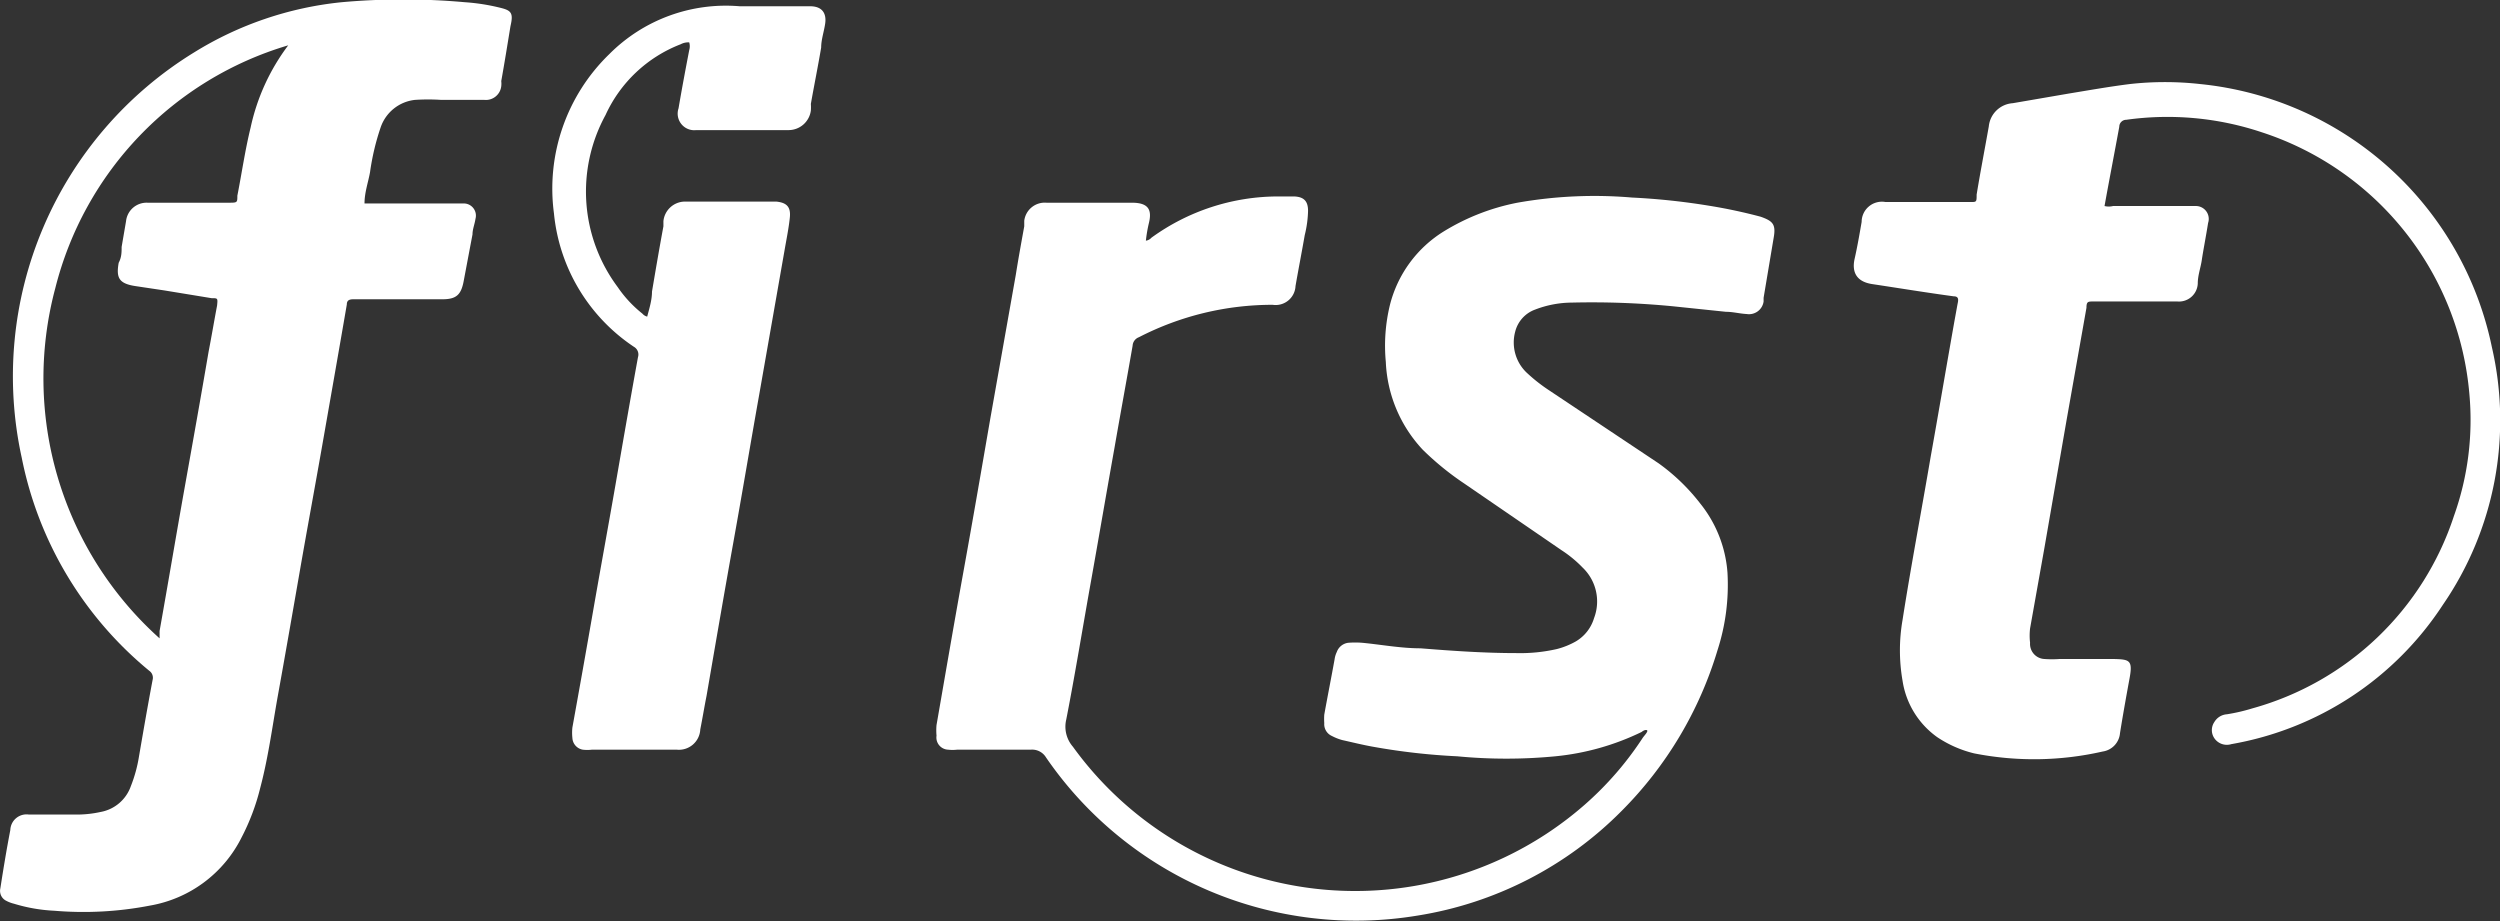 <svg id="Ebene_1" data-name="Ebene 1" xmlns="http://www.w3.org/2000/svg" viewBox="0 0 67.83 25"><rect x="0" y="0" width="67.83" height="25" fill="#333333" stroke="none"/><defs><style>.cls-1{fill:#fff;}</style></defs><title>logo_first</title><path class="cls-1" d="M47.77,5.88a14.17,14.17,0,0,0-1.41-.3,18.34,18.34,0,0,0-2.08-.22,12,12,0,0,0-3.11.14,6,6,0,0,0-2,.78,3.29,3.29,0,0,0-1.46,2,4.68,4.68,0,0,0-.11,1.54,3.71,3.71,0,0,0,1,2.38,7.7,7.7,0,0,0,1.13.92l2.64,1.81a3.24,3.24,0,0,1,.57.47,1.27,1.27,0,0,1,.31,1.37,1.1,1.1,0,0,1-.49.63,2.1,2.1,0,0,1-.52.21,4.44,4.44,0,0,1-1.09.11c-.87,0-1.74-.06-2.61-.13-.53,0-1.06-.1-1.58-.15a2.41,2.41,0,0,0-.38,0,.38.38,0,0,0-.31.25.66.66,0,0,0-.06.2c-.09.5-.19,1-.28,1.5a1.69,1.69,0,0,0,0,.23.35.35,0,0,0,.21.35,1.36,1.36,0,0,0,.28.11c.27.06.55.13.83.18a17.64,17.64,0,0,0,2.29.26,13.91,13.91,0,0,0,2.66,0,6.88,6.88,0,0,0,2.34-.66s.08-.07.14-.05-.07.15-.11.21A8.82,8.82,0,0,1,43,21.83a9.45,9.45,0,0,1-13.89-1.57.83.83,0,0,1-.18-.74c.24-1.23.44-2.46.66-3.69s.43-2.46.65-3.69c.16-.92.33-1.84.49-2.76a.26.26,0,0,1,.17-.23,7.91,7.91,0,0,1,3.63-.88.54.54,0,0,0,.62-.51c.08-.46.17-.92.25-1.38a3,3,0,0,0,.09-.66c0-.27-.12-.38-.38-.39h-.44a5.86,5.86,0,0,0-3.43,1.12.24.24,0,0,1-.15.08,3.85,3.85,0,0,1,.08-.47c.09-.36,0-.56-.46-.56H28.39a.56.56,0,0,0-.6.49l0,.15c-.08.44-.16.88-.23,1.32l-.69,3.89c-.24,1.39-.48,2.78-.73,4.16s-.49,2.78-.73,4.16a1.55,1.55,0,0,0,0,.29.33.33,0,0,0,.31.38,1.06,1.06,0,0,0,.25,0c.66,0,1.31,0,2,0a.44.44,0,0,1,.41.21,10.2,10.2,0,0,0,10.09,4.29A10,10,0,0,0,44,22a10.4,10.4,0,0,0,2.6-4.36,5.76,5.76,0,0,0,.27-2.1,3.38,3.38,0,0,0-.74-1.88A5.4,5.4,0,0,0,45,12.57l-3-2a4.51,4.51,0,0,1-.59-.47A1.13,1.13,0,0,1,41.11,9a.86.86,0,0,1,.54-.6,2.8,2.8,0,0,1,1-.19,22.74,22.74,0,0,1,2.74.1l1.44.15c.19,0,.37.05.56.06a.4.4,0,0,0,.46-.34l0-.1.27-1.61C48.19,6.09,48.11,6,47.77,5.88Z"/><path class="cls-1" d="M67.61,9.42a9,9,0,0,0-7.92-7.14,8.62,8.62,0,0,0-1.9,0c-.56.07-1.12.17-1.67.26l-1.51.26a.7.7,0,0,0-.65.63c-.11.62-.23,1.24-.33,1.85,0,.23,0,.2-.26.2H51.15a.55.55,0,0,0-.64.54c-.06.35-.12.69-.19,1s0,.62.49.69c.73.11,1.46.23,2.2.33.12,0,.13.07.11.17s-.06.33-.09.49c-.22,1.24-.43,2.48-.65,3.71-.25,1.47-.53,2.94-.76,4.41a4.81,4.81,0,0,0,0,1.65A2.3,2.3,0,0,0,52.56,20a3.12,3.12,0,0,0,1,.44,8.38,8.38,0,0,0,3.49-.05.55.55,0,0,0,.47-.5c.08-.5.17-1,.26-1.49s0-.51-.44-.52H55.88a2.83,2.83,0,0,1-.41,0,.41.41,0,0,1-.39-.44,1.68,1.68,0,0,1,0-.39l.39-2.19.6-3.46.54-3.05c0-.18.05-.17.21-.17h2.26a.51.51,0,0,0,.55-.49c0-.22.08-.43.11-.64s.12-.68.17-1a.35.35,0,0,0-.35-.46H57.33a.47.47,0,0,1-.23,0c.13-.72.27-1.44.4-2.15a.19.19,0,0,1,.19-.19,8.06,8.06,0,0,1,3.68.34A8.2,8.2,0,0,1,67,10.7a7.74,7.74,0,0,1-.42,3.3,8,8,0,0,1-5.47,5.22,5,5,0,0,1-.69.16.43.43,0,0,0-.34.21.39.39,0,0,0,0,.44.41.41,0,0,0,.46.16,8.62,8.62,0,0,0,5.74-3.78A8.83,8.83,0,0,0,67.61,9.42Z"/><path class="cls-1" d="M22,.17c-.14,0-.27,0-.4,0-.51,0-1,0-1.53,0a4.46,4.46,0,0,0-3.54,1.3,5.08,5.08,0,0,0-1.5,4.32A4.92,4.92,0,0,0,17.2,9.41a.24.24,0,0,1,.11.28c-.21,1.15-.41,2.31-.61,3.46s-.41,2.29-.61,3.44-.37,2.1-.56,3.15a1.31,1.31,0,0,0,0,.28.34.34,0,0,0,.28.32,1,1,0,0,0,.25,0h1.55c.25,0,.5,0,.75,0a.58.58,0,0,0,.64-.55c.06-.3.11-.61.17-.91.24-1.39.48-2.79.73-4.18s.46-2.65.7-4l.69-3.93c.05-.29.11-.58.14-.87s-.09-.4-.36-.43H18.56A.59.59,0,0,0,18,6l0,.14c-.11.59-.21,1.18-.31,1.77,0,.23-.07.45-.13.68a.24.24,0,0,1-.13-.08,3.26,3.26,0,0,1-.67-.72,4.33,4.33,0,0,1-.33-4.67A3.71,3.71,0,0,1,18.47,1.2a.43.43,0,0,1,.23-.05.37.37,0,0,1,0,.21c-.1.52-.2,1.05-.29,1.58a.45.45,0,0,0,.48.59c.84,0,1.68,0,2.51,0A.61.61,0,0,0,22,3a1.16,1.16,0,0,0,0-.18c.09-.51.19-1,.28-1.53,0-.22.08-.44.11-.66S22.35.18,22,.17Z"/><path class="cls-1" d="M13.61.22a5.52,5.52,0,0,0-1-.16,18.63,18.63,0,0,0-3.34,0,9.39,9.39,0,0,0-4,1.36,10.31,10.31,0,0,0-4.68,11,10,10,0,0,0,3.46,5.78.23.23,0,0,1,.09.25c-.13.69-.25,1.38-.37,2.08a3.8,3.8,0,0,1-.22.8,1.07,1.07,0,0,1-.82.7,3,3,0,0,1-.58.07H.78a.44.44,0,0,0-.5.42c-.1.52-.18,1-.27,1.58a.3.3,0,0,0,.14.33.92.92,0,0,0,.23.09,4.45,4.45,0,0,0,1.09.19,9.45,9.45,0,0,0,2.6-.14,3.43,3.43,0,0,0,2.48-1.84,6,6,0,0,0,.51-1.35c.21-.79.32-1.6.46-2.4.21-1.16.41-2.31.61-3.46s.41-2.28.61-3.42.45-2.56.67-3.84c0-.12.08-.14.18-.14H12c.38,0,.51-.12.58-.49s.16-.85.24-1.27c0-.14.06-.28.08-.42a.33.33,0,0,0-.32-.42H9.89c0-.3.1-.57.15-.85a6.56,6.56,0,0,1,.29-1.22,1.11,1.11,0,0,1,.93-.74,5.52,5.52,0,0,1,.71,0h1.17a.42.42,0,0,0,.46-.37.58.58,0,0,0,0-.14c.09-.5.17-1,.25-1.49C13.93.37,13.88.29,13.61.22ZM6.8,3.46c-.15.61-.24,1.24-.36,1.85,0,.19,0,.19-.24.19H4a.56.56,0,0,0-.58.5l-.12.7c0,.14,0,.28-.08.43-.07.4,0,.56.44.63l.8.12,1.28.21c.17,0,.17,0,.15.2-.08.42-.15.84-.23,1.25-.21,1.23-.43,2.46-.65,3.69s-.45,2.6-.68,3.89c0,.06,0,.12,0,.2A9.47,9.47,0,0,1,1.5,7.82,9.21,9.21,0,0,1,7.82,1.23a.1.1,0,0,0,0,0A5.7,5.7,0,0,0,6.8,3.46Z"/></svg>